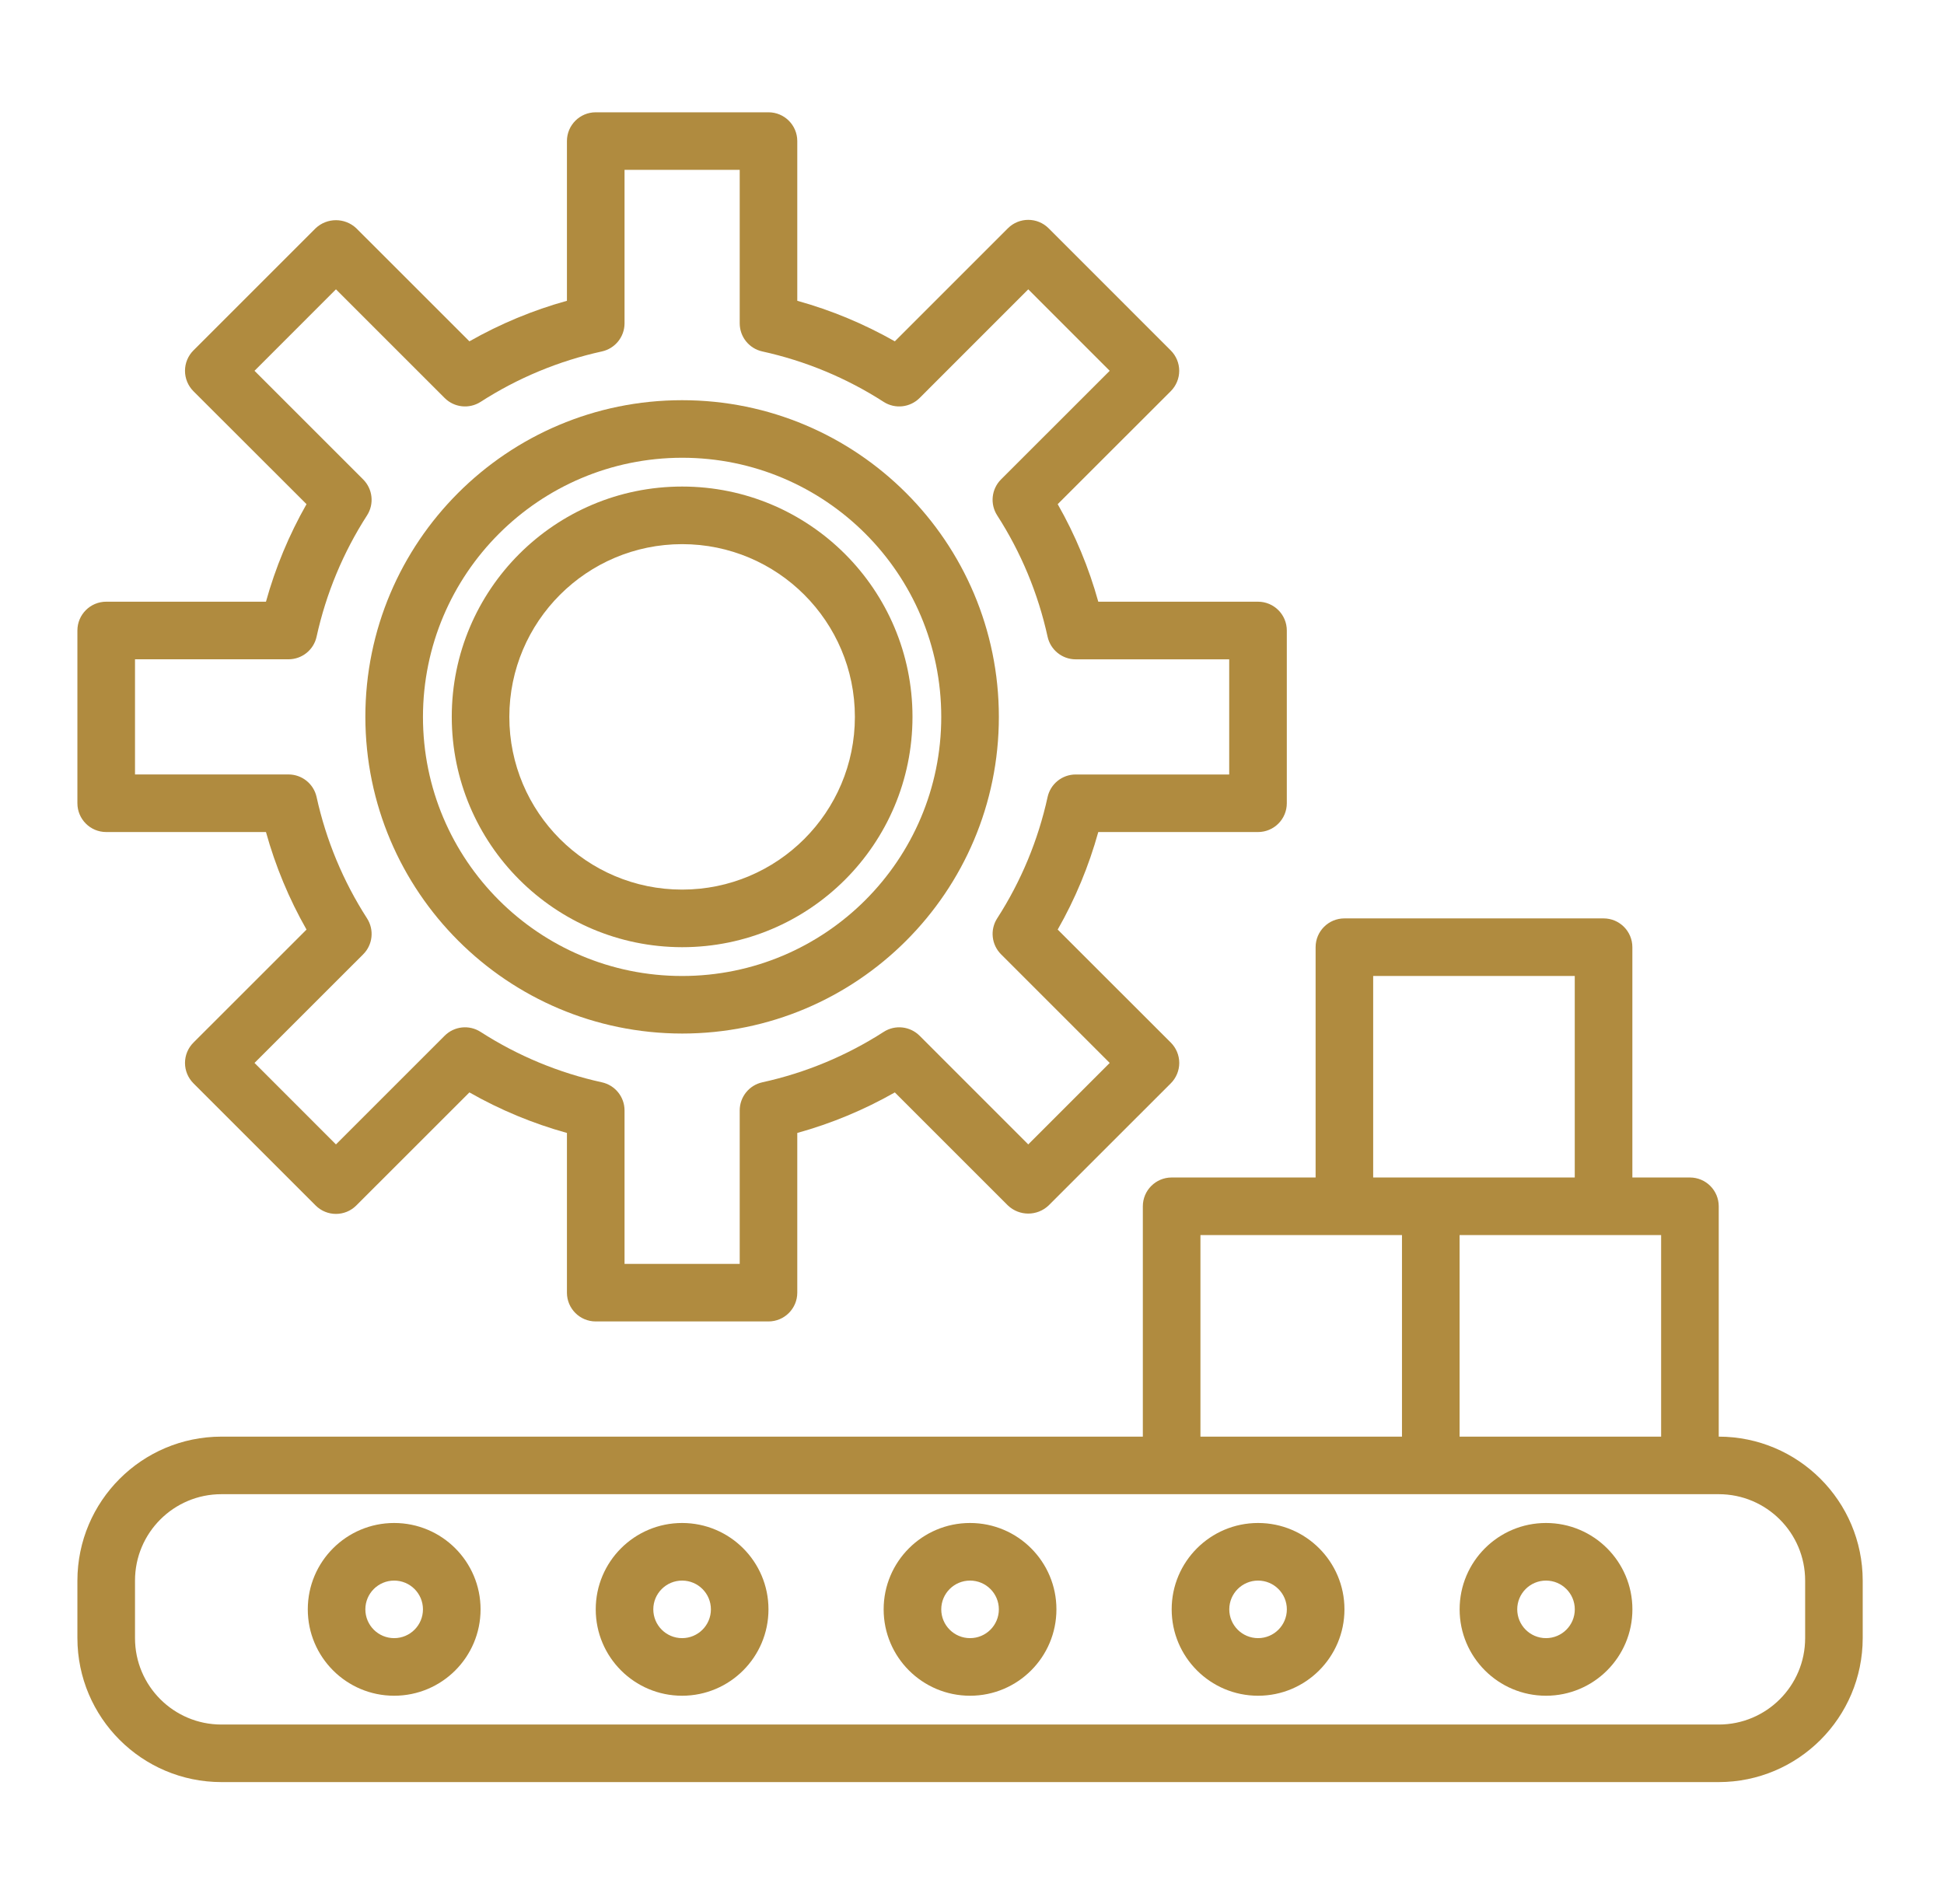 <?xml version="1.0" encoding="UTF-8"?>
<svg xmlns="http://www.w3.org/2000/svg" width="49" height="48" viewBox="0 0 49 48" fill="none">
  <path d="M2.677 20.976H6.704C6.942 21.834 7.285 22.661 7.726 23.435L4.876 26.284C4.74 26.42 4.663 26.604 4.663 26.797C4.663 26.99 4.74 27.175 4.876 27.311L7.955 30.39C8.238 30.674 8.698 30.674 8.981 30.39L11.832 27.54C12.606 27.981 13.431 28.324 14.29 28.562V32.589C14.29 32.989 14.615 33.314 15.016 33.314H19.37C19.771 33.314 20.096 32.989 20.096 32.589V28.562C20.955 28.324 21.78 27.981 22.555 27.54L25.405 30.39C25.693 30.663 26.143 30.663 26.431 30.39L29.511 27.311C29.647 27.175 29.724 26.99 29.724 26.797C29.724 26.604 29.647 26.42 29.511 26.284L26.66 23.435C27.102 22.661 27.445 21.834 27.683 20.976H31.709C32.11 20.976 32.435 20.651 32.435 20.25V15.895C32.435 15.495 32.11 15.169 31.709 15.169H27.683C27.445 14.311 27.102 13.485 26.66 12.71L29.51 9.862C29.646 9.725 29.723 9.541 29.723 9.348C29.723 9.155 29.646 8.971 29.51 8.835L26.431 5.755C26.148 5.472 25.688 5.472 25.405 5.755L22.555 8.605C21.78 8.165 20.955 7.821 20.096 7.583V3.556C20.096 3.156 19.771 2.831 19.37 2.831H15.016C14.615 2.831 14.29 3.156 14.29 3.556V7.583C13.431 7.821 12.606 8.165 11.832 8.605L8.981 5.755C8.693 5.483 8.243 5.483 7.955 5.755L4.875 8.835C4.739 8.971 4.663 9.155 4.663 9.348C4.663 9.541 4.739 9.725 4.875 9.862L7.726 12.71C7.285 13.485 6.942 14.311 6.704 15.169H2.677C2.276 15.169 1.951 15.495 1.951 15.895V20.25C1.951 20.651 2.276 20.976 2.677 20.976ZM3.403 16.621H7.271C7.612 16.621 7.908 16.384 7.98 16.05C8.219 14.963 8.649 13.928 9.252 12.992C9.436 12.705 9.395 12.328 9.154 12.087L6.415 9.348L8.468 7.294L11.207 10.033C11.448 10.275 11.825 10.316 12.113 10.132C13.048 9.529 14.084 9.099 15.171 8.86C15.504 8.787 15.742 8.492 15.742 8.151V4.282H18.645V8.151C18.645 8.492 18.882 8.787 19.215 8.86C20.302 9.099 21.338 9.529 22.274 10.132C22.561 10.316 22.938 10.275 23.18 10.033L25.918 7.294L27.971 9.348L25.232 12.086C24.99 12.328 24.95 12.705 25.134 12.992C25.737 13.928 26.167 14.964 26.405 16.051C26.478 16.384 26.773 16.622 27.114 16.622H30.983V19.525H27.114C26.773 19.525 26.478 19.762 26.405 20.095C26.167 21.182 25.737 22.218 25.134 23.153C24.95 23.44 24.991 23.817 25.232 24.058L27.971 26.797L25.918 28.851L23.18 26.112C22.938 25.87 22.561 25.829 22.274 26.014C21.338 26.616 20.303 27.047 19.216 27.285C18.883 27.358 18.645 27.653 18.645 27.994V31.863H15.742V27.994C15.742 27.653 15.504 27.358 15.17 27.285C14.083 27.047 13.048 26.616 12.113 26.014C11.825 25.829 11.448 25.87 11.207 26.112L8.468 28.851L6.415 26.797L9.154 24.059C9.396 23.818 9.436 23.441 9.252 23.153C8.649 22.217 8.219 21.181 7.98 20.094C7.907 19.761 7.612 19.524 7.271 19.524H3.403V16.621Z" fill="#B08B3F"></path>
  <path d="M17.193 23.879C20.4 23.879 23 21.28 23 18.072C23 14.866 20.4 12.266 17.193 12.266C13.986 12.266 11.387 14.866 11.387 18.072C11.39 21.278 13.988 23.875 17.193 23.879ZM17.193 13.718C19.598 13.718 21.548 15.668 21.548 18.072C21.548 20.477 19.598 22.427 17.193 22.427C14.788 22.427 12.838 20.477 12.838 18.072C12.841 15.668 14.789 13.72 17.193 13.718Z" fill="#B08B3F"></path>
  <path d="M17.193 26.056C21.602 26.056 25.177 22.482 25.177 18.073C25.177 13.663 21.602 10.089 17.193 10.089C12.784 10.089 9.209 13.663 9.209 18.073C9.214 22.48 12.786 26.051 17.193 26.056ZM17.193 11.54C20.801 11.54 23.725 14.465 23.725 18.073C23.725 21.68 20.801 24.605 17.193 24.605C13.585 24.605 10.661 21.68 10.661 18.073C10.665 14.467 13.587 11.544 17.193 11.54Z" fill="#B08B3F"></path>
  <path d="M43.322 36.218V30.411C43.322 30.011 42.997 29.685 42.596 29.685H41.145V23.879C41.145 23.478 40.82 23.153 40.419 23.153H33.887C33.486 23.153 33.161 23.478 33.161 23.879V29.685H29.532C29.131 29.685 28.806 30.011 28.806 30.411V36.218H5.58C3.577 36.22 1.954 37.843 1.951 39.847V41.298C1.954 43.302 3.577 44.925 5.58 44.927H43.322C45.325 44.925 46.949 43.302 46.951 41.298V39.847C46.949 37.843 45.325 36.22 43.322 36.218ZM41.87 36.218H36.79V31.137H41.87V36.218ZM34.612 24.605H39.693V29.685H34.612V24.605ZM30.258 31.137H35.338V36.218H30.258V31.137ZM45.5 41.298C45.5 42.501 44.525 43.476 43.322 43.476H5.58C4.378 43.476 3.403 42.501 3.403 41.298V39.847C3.403 38.644 4.378 37.669 5.58 37.669H43.322C44.525 37.669 45.5 38.644 45.5 39.847V41.298Z" fill="#B08B3F"></path>
  <path d="M24.451 38.395C23.248 38.395 22.273 39.37 22.273 40.572C22.273 41.775 23.248 42.75 24.451 42.75C25.653 42.75 26.628 41.775 26.628 40.572C26.628 39.37 25.653 38.395 24.451 38.395ZM24.451 41.298C24.05 41.298 23.725 40.973 23.725 40.572C23.725 40.172 24.05 39.847 24.451 39.847C24.852 39.847 25.177 40.172 25.177 40.572C25.177 40.973 24.852 41.298 24.451 41.298Z" fill="#B08B3F"></path>
  <path d="M17.193 38.395C15.991 38.395 15.016 39.37 15.016 40.572C15.016 41.775 15.991 42.75 17.193 42.75C18.395 42.75 19.37 41.775 19.37 40.572C19.37 39.37 18.395 38.395 17.193 38.395ZM17.193 41.298C16.792 41.298 16.467 40.973 16.467 40.572C16.467 40.172 16.792 39.847 17.193 39.847C17.594 39.847 17.919 40.172 17.919 40.572C17.919 40.973 17.594 41.298 17.193 41.298Z" fill="#B08B3F"></path>
  <path d="M31.711 38.395C30.508 38.395 29.533 39.37 29.533 40.572C29.533 41.775 30.508 42.75 31.711 42.75C32.913 42.75 33.888 41.775 33.888 40.572C33.888 39.37 32.913 38.395 31.711 38.395ZM31.711 41.298C31.31 41.298 30.985 40.973 30.985 40.572C30.985 40.172 31.31 39.847 31.711 39.847C32.111 39.847 32.436 40.172 32.436 40.572C32.436 40.973 32.111 41.298 31.711 41.298Z" fill="#B08B3F"></path>
  <path d="M9.935 38.395C8.733 38.395 7.758 39.37 7.758 40.572C7.758 41.775 8.733 42.75 9.935 42.75C11.138 42.75 12.113 41.775 12.113 40.572C12.113 39.37 11.138 38.395 9.935 38.395ZM9.935 41.298C9.534 41.298 9.209 40.973 9.209 40.572C9.209 40.172 9.534 39.847 9.935 39.847C10.336 39.847 10.661 40.172 10.661 40.572C10.661 40.973 10.336 41.298 9.935 41.298Z" fill="#B08B3F"></path>
  <path d="M38.968 38.395C37.766 38.395 36.791 39.37 36.791 40.572C36.791 41.775 37.766 42.75 38.968 42.75C40.171 42.75 41.146 41.775 41.146 40.572C41.146 39.37 40.171 38.395 38.968 38.395ZM38.968 41.298C38.568 41.298 38.243 40.973 38.243 40.572C38.243 40.172 38.568 39.847 38.968 39.847C39.369 39.847 39.694 40.172 39.694 40.572C39.694 40.973 39.369 41.298 38.968 41.298Z" fill="#B08B3F"></path>
</svg>
